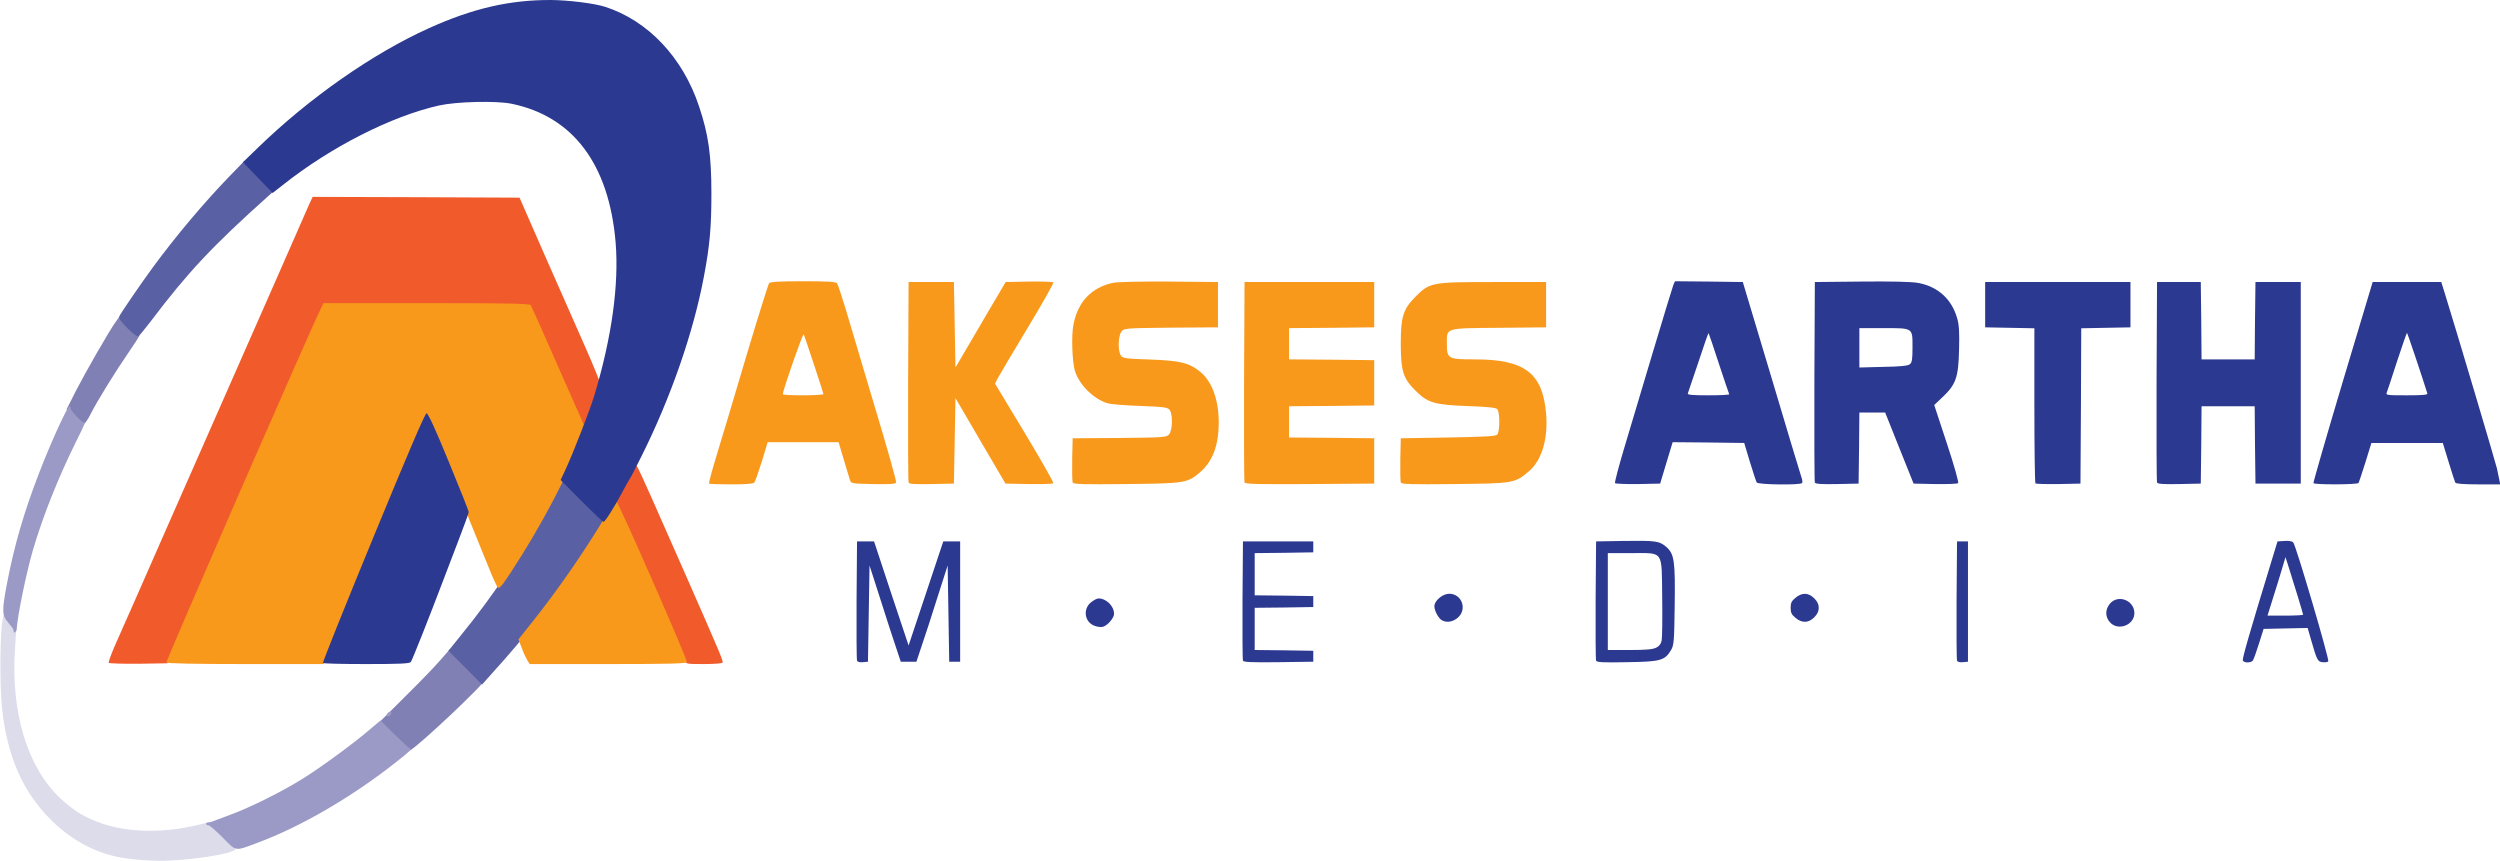 <!DOCTYPE svg PUBLIC "-//W3C//DTD SVG 20010904//EN" "http://www.w3.org/TR/2001/REC-SVG-20010904/DTD/svg10.dtd">
<svg version="1.0" xmlns="http://www.w3.org/2000/svg" width="1600px" height="551px" viewBox="0 0 16000 5510" preserveAspectRatio="xMidYMid meet">
<g id="layer101" fill="#8180b5" stroke="none">
 <path d="M2521 4716 l-93 -94 164 -163 c91 -90 193 -195 226 -234 l61 -70 100 99 c54 54 104 96 109 92 6 -3 13 -2 16 3 10 15 -414 416 -480 454 -6 3 -52 -36 -103 -87z"/>
 <path d="M474 2669 l-48 -49 59 -117 c60 -117 215 -388 256 -444 l22 -31 59 59 c32 32 61 57 63 56 19 -10 8 10 -57 105 -89 129 -205 317 -247 400 -16 33 -36 62 -44 65 -9 3 -34 -15 -63 -44z"/>
 </g>
<g id="layer102" fill="#dcdcea" stroke="none">
 <path d="M809 5494 c-177 -24 -343 -108 -480 -244 -184 -182 -284 -411 -316 -720 -16 -157 -13 -492 5 -569 l7 -33 40 43 40 44 -9 135 c-28 408 79 762 292 961 86 80 159 124 269 161 171 57 392 60 608 8 l80 -19 83 82 c45 45 81 86 79 92 -10 30 -316 76 -495 74 -59 -1 -150 -7 -203 -15z"/>
 </g>
<g id="layer103" fill="#9b9ac6" stroke="none">
 <path d="M1425 5360 c-44 -44 -84 -79 -90 -78 -5 2 -12 -2 -15 -7 -3 -6 2 -10 10 -11 8 0 22 -3 30 -7 8 -3 60 -22 115 -43 126 -46 329 -147 465 -232 114 -71 327 -227 430 -316 l65 -55 90 89 c50 49 93 90 98 90 19 0 1 18 -100 97 -280 219 -599 404 -873 506 -151 56 -134 59 -225 -33z"/>
 <path d="M2476 4582 c-3 -6 1 -15 8 -21 8 -7 17 -8 20 -3 3 6 -1 15 -8 21 -8 7 -17 8 -20 3z"/>
 <path d="M89 4047 c-1 -4 -2 -11 -3 -16 0 -5 -16 -26 -33 -46 -41 -46 -42 -77 -7 -257 45 -235 106 -445 200 -690 79 -206 188 -445 200 -438 5 2 8 9 7 15 -3 11 74 92 82 88 16 -9 9 9 -44 115 -116 233 -216 483 -281 705 -43 150 -97 411 -104 509 -1 9 -16 22 -17 15z"/>
 </g>
<g id="layer104" fill="#5a60a4" stroke="none">
 <path d="M2978 4273 l-108 -108 79 -98 c215 -264 393 -532 556 -835 47 -86 89 -157 94 -157 5 0 70 59 143 131 117 116 132 134 122 150 -162 268 -437 642 -636 865 -40 45 -89 99 -108 121 l-35 39 -107 -108z"/>
 <path d="M815 2100 c-40 -40 -56 -63 -52 -75 8 -18 135 -205 216 -315 146 -199 325 -411 486 -578 l100 -103 95 96 95 96 -36 32 c-357 319 -520 493 -753 802 -38 50 -74 93 -80 97 -8 4 -35 -16 -71 -52z"/>
 </g>
<g id="layer105" fill="#f15a2b" stroke="none">
 <path d="M696 4242 c-3 -5 17 -60 45 -123 47 -105 178 -402 319 -724 31 -71 173 -393 315 -715 293 -664 357 -810 425 -965 96 -219 158 -361 179 -408 l22 -47 662 2 662 3 162 370 c90 204 207 468 260 589 53 120 96 227 96 237 -3 32 -84 263 -98 277 -15 16 1 48 -211 -435 l-149 -343 -655 3 -655 2 -501 1140 -502 1140 -185 3 c-102 1 -188 -2 -191 -6z"/>
 <path d="M4381 4228 c-5 -13 -106 -243 -225 -513 -119 -269 -217 -495 -219 -501 -1 -6 27 -63 62 -128 51 -95 66 -115 76 -104 6 7 50 101 97 208 48 107 152 346 234 530 213 485 224 512 218 521 -3 5 -57 9 -120 9 -109 0 -115 -1 -123 -22z"/>
 </g>
<g id="layer106" fill="#f8991c" stroke="none">
 <path d="M1065 4240 c-5 -8 922 -2134 987 -2262 l18 -38 660 0 c516 0 661 3 667 13 4 6 85 187 179 402 l172 389 -15 41 c-104 268 -273 587 -461 874 -61 93 -76 111 -87 100 -6 -8 -31 -61 -54 -119 -50 -123 -205 -505 -316 -777 -44 -106 -81 -193 -84 -193 -4 0 -147 345 -320 768 -173 422 -320 777 -328 790 l-13 22 -500 0 c-325 0 -501 -4 -505 -10z"/>
 <path d="M3376 4228 c-8 -13 -25 -48 -36 -79 l-22 -57 94 -118 c159 -200 324 -438 469 -679 30 -49 58 -89 63 -88 13 3 457 1016 452 1030 -4 10 -109 13 -505 13 l-501 0 -14 -22z"/>
 <path d="M4538 3095 c-3 -3 19 -85 49 -183 30 -97 115 -382 189 -632 75 -250 141 -461 146 -467 8 -10 64 -13 218 -13 154 0 210 3 217 13 5 6 30 82 56 167 25 85 109 366 186 625 78 258 139 475 136 482 -3 11 -36 13 -146 11 -142 -3 -142 -3 -150 -28 -4 -14 -22 -73 -40 -132 l-32 -108 -227 0 -227 0 -37 123 c-21 67 -43 128 -48 135 -8 8 -50 12 -148 12 -75 0 -139 -2 -142 -5z m732 -573 c0 -7 -112 -346 -126 -382 -5 -12 -133 355 -134 383 0 4 59 7 130 7 72 0 130 -4 130 -8z"/>
 <path d="M5815 3088 c-3 -7 -4 -299 -3 -648 l3 -635 145 0 145 0 5 274 5 273 119 -203 c65 -112 138 -235 161 -274 l41 -70 149 -3 c82 -1 152 1 156 5 4 5 -69 134 -162 288 -93 154 -178 298 -190 320 l-21 40 190 315 c104 173 187 318 183 323 -4 4 -75 6 -157 5 l-149 -3 -160 -273 -160 -274 -5 274 -5 273 -143 3 c-108 2 -144 0 -147 -10z"/>
 <path d="M6865 3088 c-3 -8 -4 -75 -3 -149 l3 -134 300 -2 c292 -3 300 -4 318 -24 21 -27 24 -126 3 -155 -13 -17 -32 -20 -188 -26 -95 -3 -190 -11 -210 -17 -90 -28 -182 -119 -209 -209 -17 -60 -23 -225 -9 -294 28 -147 116 -239 254 -268 31 -6 172 -9 361 -8 l310 3 0 145 0 145 -300 2 c-292 3 -300 4 -317 24 -22 27 -25 126 -4 155 13 17 32 20 188 25 192 7 250 21 321 80 74 61 116 177 117 320 0 146 -37 248 -115 317 -84 74 -97 76 -478 80 -278 3 -338 1 -342 -10z"/>
 <path d="M7965 3088 c-3 -7 -4 -299 -3 -648 l3 -635 415 0 415 0 0 145 0 145 -272 3 -273 2 0 100 0 100 273 2 272 3 0 145 0 145 -272 3 -273 2 0 100 0 100 273 2 272 3 0 145 0 145 -413 3 c-325 2 -414 0 -417 -10z"/>
 <path d="M8965 3088 c-3 -8 -4 -75 -3 -149 l3 -134 302 -5 c229 -4 305 -8 315 -18 18 -18 18 -146 0 -164 -9 -9 -64 -15 -185 -19 -216 -8 -259 -20 -338 -99 -79 -78 -94 -126 -94 -300 0 -174 15 -221 94 -301 92 -92 103 -94 501 -94 l335 0 0 145 0 145 -299 3 c-353 3 -336 -2 -336 103 0 95 7 99 178 99 320 0 435 87 457 347 14 161 -28 301 -111 370 -90 76 -98 77 -477 81 -277 3 -338 1 -342 -10z"/>
 </g>
<g id="layer107" fill="#2c3991" stroke="none">
 <path d="M2067 4243 c-3 -5 142 -366 322 -803 221 -537 331 -795 341 -795 10 0 58 105 142 310 70 171 128 315 128 322 0 6 -30 89 -67 185 -36 95 -76 200 -89 233 -99 261 -206 531 -215 542 -9 10 -70 13 -285 13 -150 0 -275 -3 -277 -7z"/>
 <path d="M5485 4228 c-3 -7 -4 -182 -3 -388 l3 -375 54 0 55 0 110 333 111 333 111 -333 111 -333 54 0 54 0 0 385 0 385 -35 0 -35 0 -5 -308 -5 -308 -65 203 c-35 112 -80 250 -100 308 l-35 105 -50 0 -50 0 -30 -90 c-17 -49 -62 -188 -100 -308 l-70 -218 -5 308 -5 308 -33 3 c-20 2 -34 -2 -37 -10z"/>
 <path d="M7955 4228 c-3 -7 -4 -182 -3 -388 l3 -375 225 0 225 0 0 35 0 35 -187 3 -188 2 0 135 0 135 188 2 187 3 0 35 0 35 -187 3 -188 2 0 135 0 135 188 2 187 3 0 35 0 35 -223 3 c-173 2 -224 0 -227 -10z"/>
 <path d="M10215 4228 c-3 -7 -4 -182 -3 -388 l3 -375 175 -3 c208 -3 230 0 275 39 51 45 57 91 53 379 -3 225 -5 248 -23 280 -40 67 -66 75 -282 78 -155 3 -194 1 -198 -10z m385 -83 c20 -10 31 -25 35 -48 3 -17 5 -142 3 -275 -4 -305 13 -282 -199 -282 l-149 0 0 310 0 310 140 0 c106 0 148 -4 170 -15z"/>
 <path d="M12525 4228 c-3 -7 -4 -182 -3 -388 l3 -375 35 0 35 0 0 385 0 385 -33 3 c-20 2 -34 -2 -37 -10z"/>
 <path d="M14354 4227 c-4 -12 38 -160 190 -657 l32 -105 45 -3 c29 -2 50 2 56 10 18 22 233 752 224 761 -5 5 -21 7 -37 5 -31 -3 -36 -13 -74 -146 l-21 -73 -141 3 -141 3 -30 95 c-16 52 -34 101 -39 108 -14 16 -57 15 -64 -1z m386 -293 c0 -6 -59 -199 -97 -319 l-16 -49 -22 74 c-12 41 -38 126 -58 188 l-35 112 114 0 c63 0 114 -3 114 -6z"/>
 <path d="M7002 4004 c-61 -25 -72 -105 -21 -148 17 -14 39 -26 49 -26 51 0 100 49 100 99 0 27 -45 78 -74 83 -13 3 -38 -1 -54 -8z"/>
 <path d="M13505 3984 c-33 -35 -33 -84 -1 -121 52 -61 156 -21 156 61 0 76 -103 116 -155 60z"/>
 <path d="M9227 3969 c-21 -12 -47 -61 -47 -89 0 -36 53 -80 95 -80 82 0 117 101 54 154 -32 27 -71 33 -102 15z"/>
 <path d="M11491 3954 c-25 -20 -31 -34 -31 -64 0 -30 6 -44 31 -64 41 -35 83 -34 120 3 20 20 29 39 29 61 0 22 -9 41 -29 61 -37 37 -79 38 -120 3z"/>
 <path d="M3721 3206 l-133 -134 30 -64 c47 -100 158 -384 186 -478 112 -373 158 -709 136 -978 -42 -500 -272 -807 -666 -888 -98 -20 -351 -14 -464 11 -306 69 -692 265 -1000 509 l-65 51 -95 -98 -95 -99 95 -92 c331 -321 735 -603 1096 -766 279 -126 515 -181 781 -180 110 1 274 21 344 43 275 88 499 324 603 638 60 179 79 311 79 559 0 212 -10 329 -48 530 -67 357 -212 775 -400 1151 -37 74 -70 139 -75 144 -4 6 -27 46 -50 90 -54 100 -108 185 -118 185 -4 0 -67 -60 -141 -134z"/>
 <path d="M10336 3092 c-3 -5 25 -112 63 -238 38 -126 121 -404 185 -619 64 -214 121 -400 126 -413 l10 -22 217 2 217 3 183 610 c100 336 186 623 192 639 6 16 8 33 5 37 -9 15 -282 11 -291 -3 -4 -7 -24 -67 -44 -133 l-36 -120 -229 -3 -229 -2 -40 132 -40 133 -142 3 c-78 1 -144 -2 -147 -6z m731 -569 c-3 -5 -32 -93 -67 -198 -34 -104 -63 -191 -65 -193 -2 -2 -31 81 -65 185 -35 103 -65 194 -68 201 -3 9 27 12 133 12 75 0 134 -3 132 -7z"/>
 <path d="M11615 3088 c-3 -7 -4 -299 -3 -648 l3 -635 295 -3 c190 -2 319 1 362 8 128 22 218 102 254 227 12 42 15 88 12 201 -4 178 -20 222 -105 303 l-54 51 81 246 c47 142 77 249 72 254 -5 5 -71 7 -147 6 l-138 -3 -91 -227 -91 -228 -82 0 -83 0 -2 228 -3 227 -138 3 c-104 2 -139 -1 -142 -10z m608 -757 c14 -11 17 -32 17 -107 0 -128 6 -124 -186 -124 l-154 0 0 126 0 126 153 -4 c112 -2 159 -7 170 -17z"/>
 <path d="M13027 3094 c-4 -4 -7 -229 -7 -500 l0 -493 -157 -3 -158 -3 0 -145 0 -145 465 0 465 0 0 145 0 145 -157 3 -158 3 -2 497 -3 497 -141 3 c-77 1 -143 -1 -147 -4z"/>
 <path d="M13805 3088 c-3 -7 -4 -299 -3 -648 l3 -635 140 0 140 0 3 248 2 247 170 0 170 0 2 -247 3 -248 145 0 145 0 0 645 0 645 -145 0 -145 0 -3 -247 -2 -248 -170 0 -170 0 -2 248 -3 247 -138 3 c-104 2 -139 -1 -142 -10z"/>
 <path d="M14806 3092 c-2 -4 82 -295 187 -647 l192 -640 220 0 219 0 19 60 c81 261 330 1099 338 1135 5 25 12 57 15 73 l6 27 -140 0 c-92 0 -143 -4 -148 -11 -3 -6 -23 -66 -43 -133 l-37 -121 -228 0 -229 0 -38 123 c-22 68 -41 128 -44 133 -7 11 -282 12 -289 1z m729 -574 c-33 -107 -128 -388 -130 -388 -2 0 -31 82 -64 183 -32 100 -62 190 -66 200 -7 16 3 17 129 17 104 0 134 -3 131 -12z"/>
 </g>

</svg>